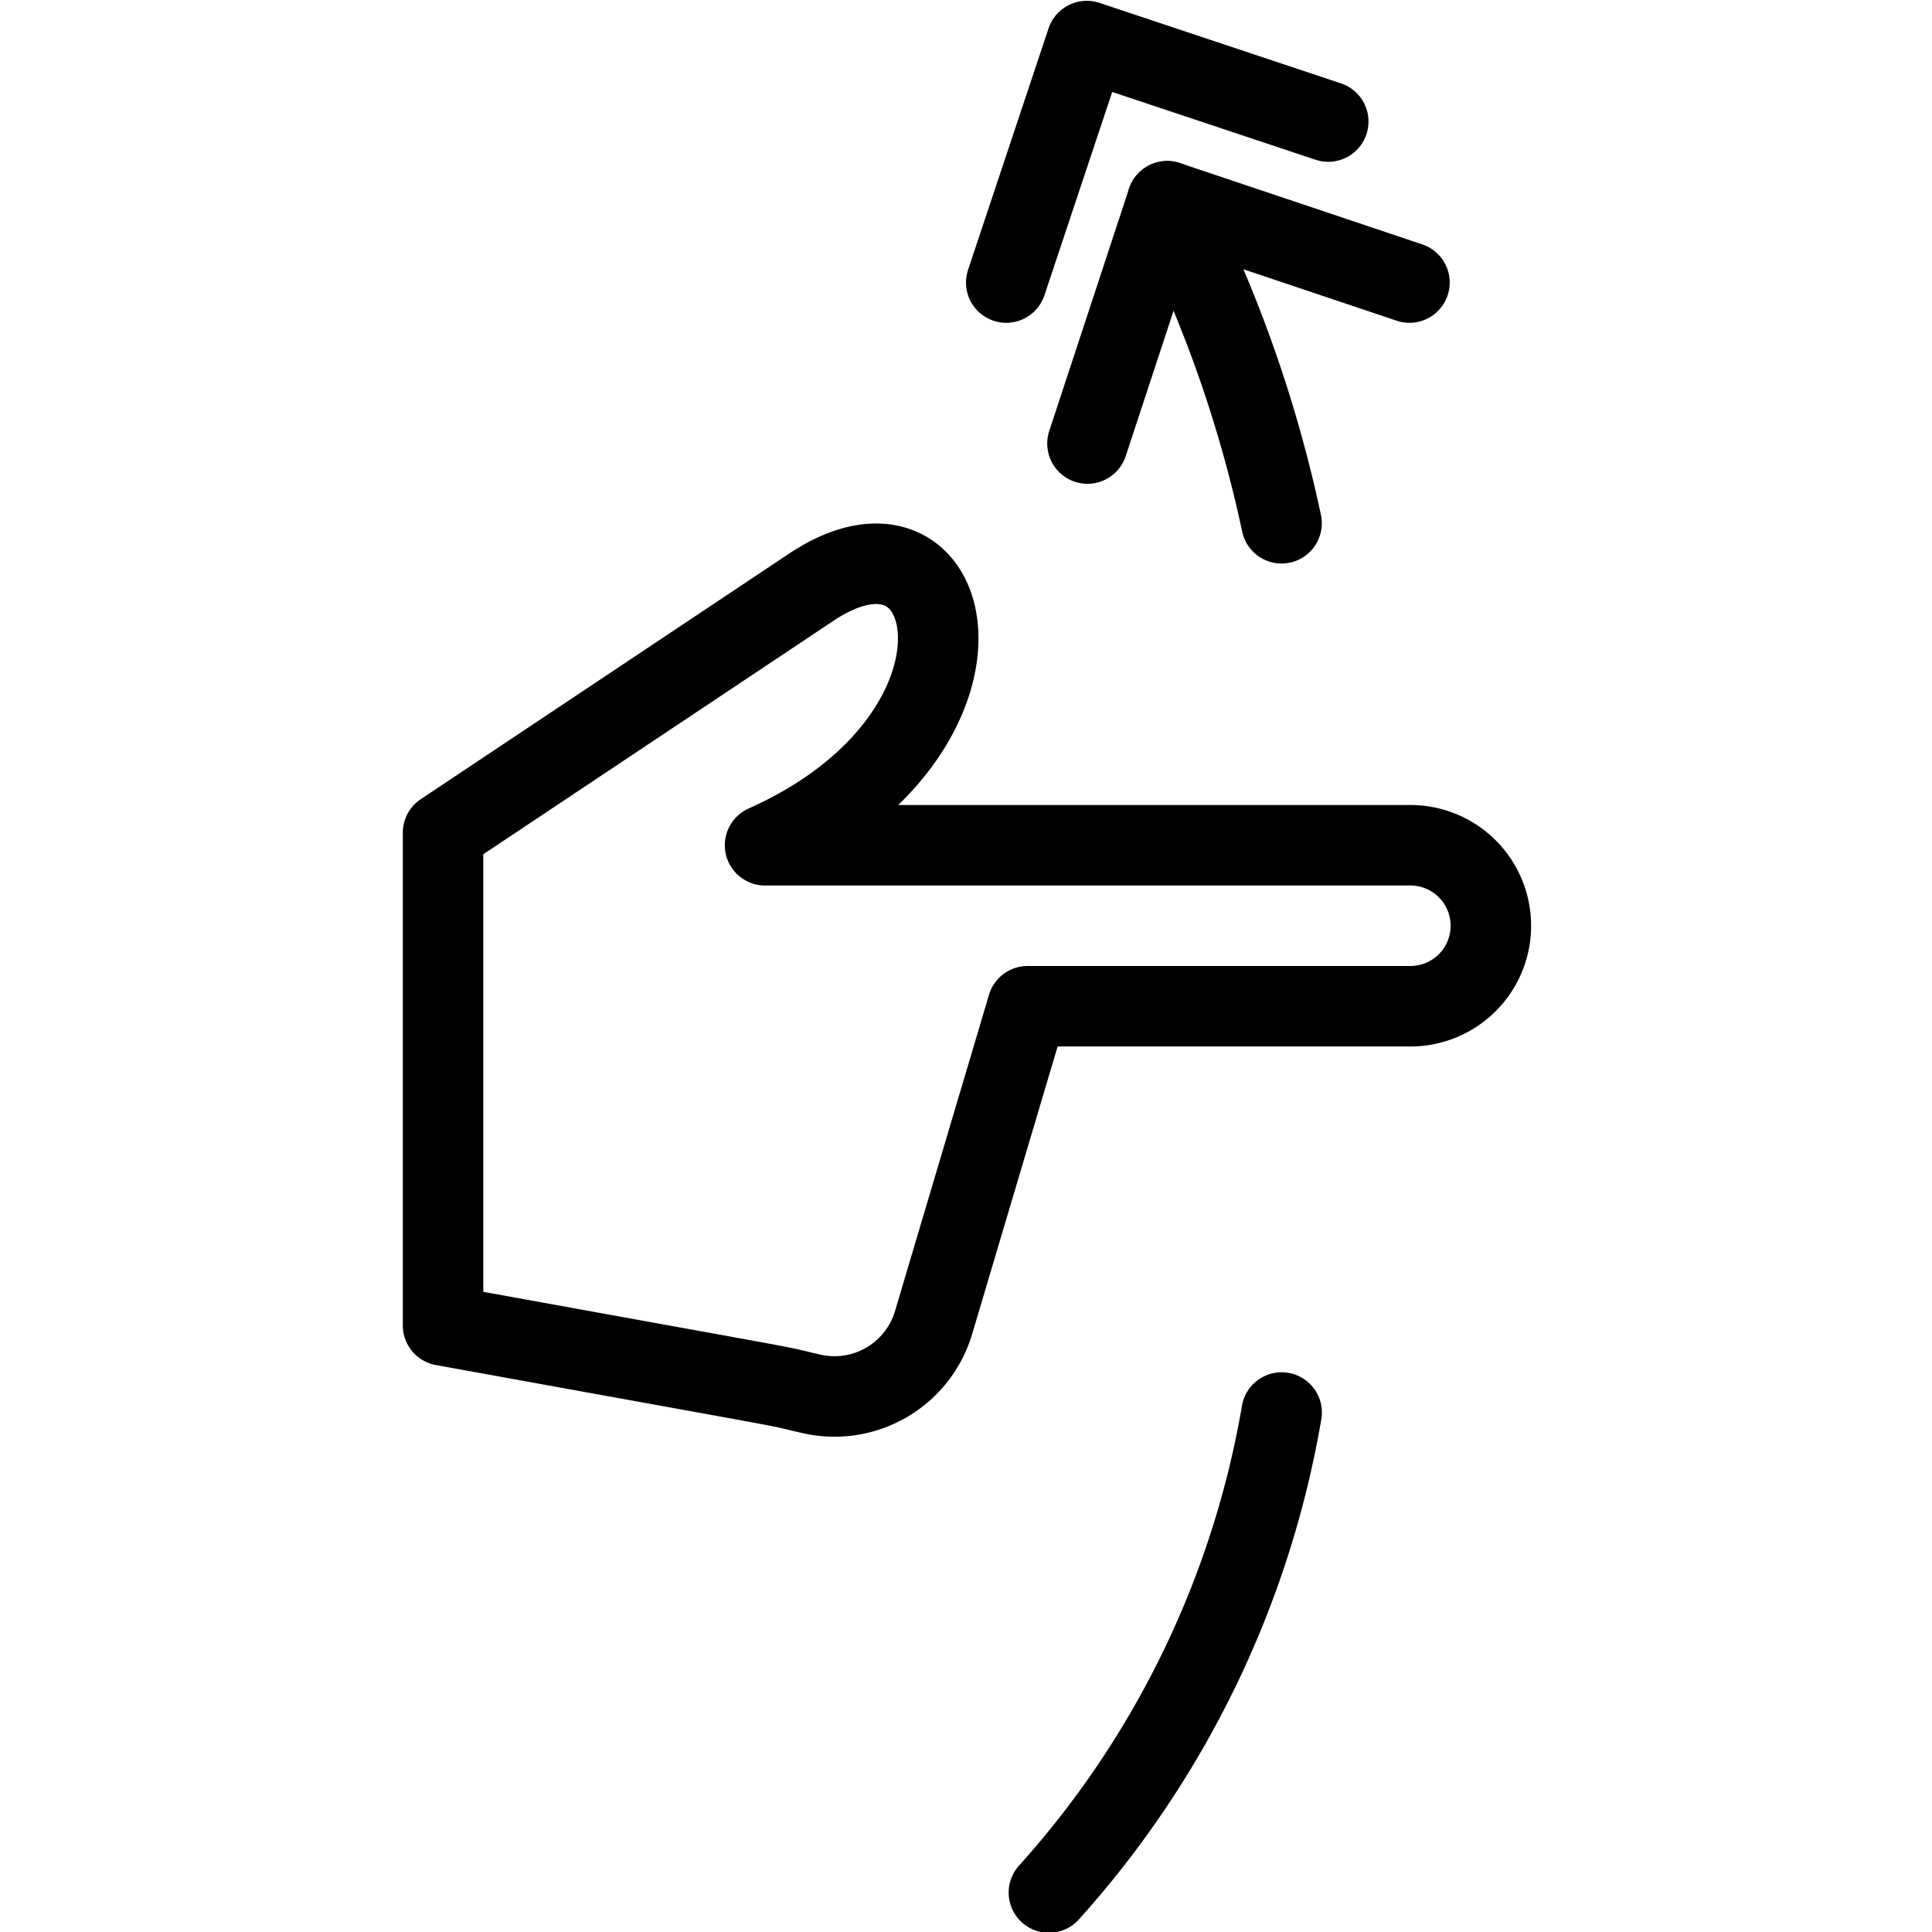 <svg viewBox="0 0 24 24" xmlns="http://www.w3.org/2000/svg"><g transform="matrix(1,0,0,1,0,0)"><path d="M12.5 3.51L13.5 0.51 16.5 1.51" fill="none" stroke="#000000" stroke-linecap="round" stroke-linejoin="round"></path><path d="M15.921,17.547A11.911,11.911,0,0,1,13.03,23.51" fill="none" stroke="#000000" stroke-linecap="round" stroke-linejoin="round"></path><path d="M13.509 5.51L14.5 2.5 17.509 3.51" fill="none" stroke="#000000" stroke-linecap="round" stroke-linejoin="round"></path><path d="M14.5,2.5a16.219,16.219,0,0,1,1.42,4" fill="none" stroke="#000000" stroke-linecap="round" stroke-linejoin="round"></path><path d="M17.52,10.5a1,1,0,0,1,0,2H12.765L11.6,16.42a1.284,1.284,0,0,1-1.52.895c-.6-.137.3.035-4.576-.85V10.344l4.591-3.061c1.856-1.214,2.5,1.836-.591,3.217Z" fill="none" stroke="#000000" stroke-linecap="round" stroke-linejoin="round"></path></g></svg>